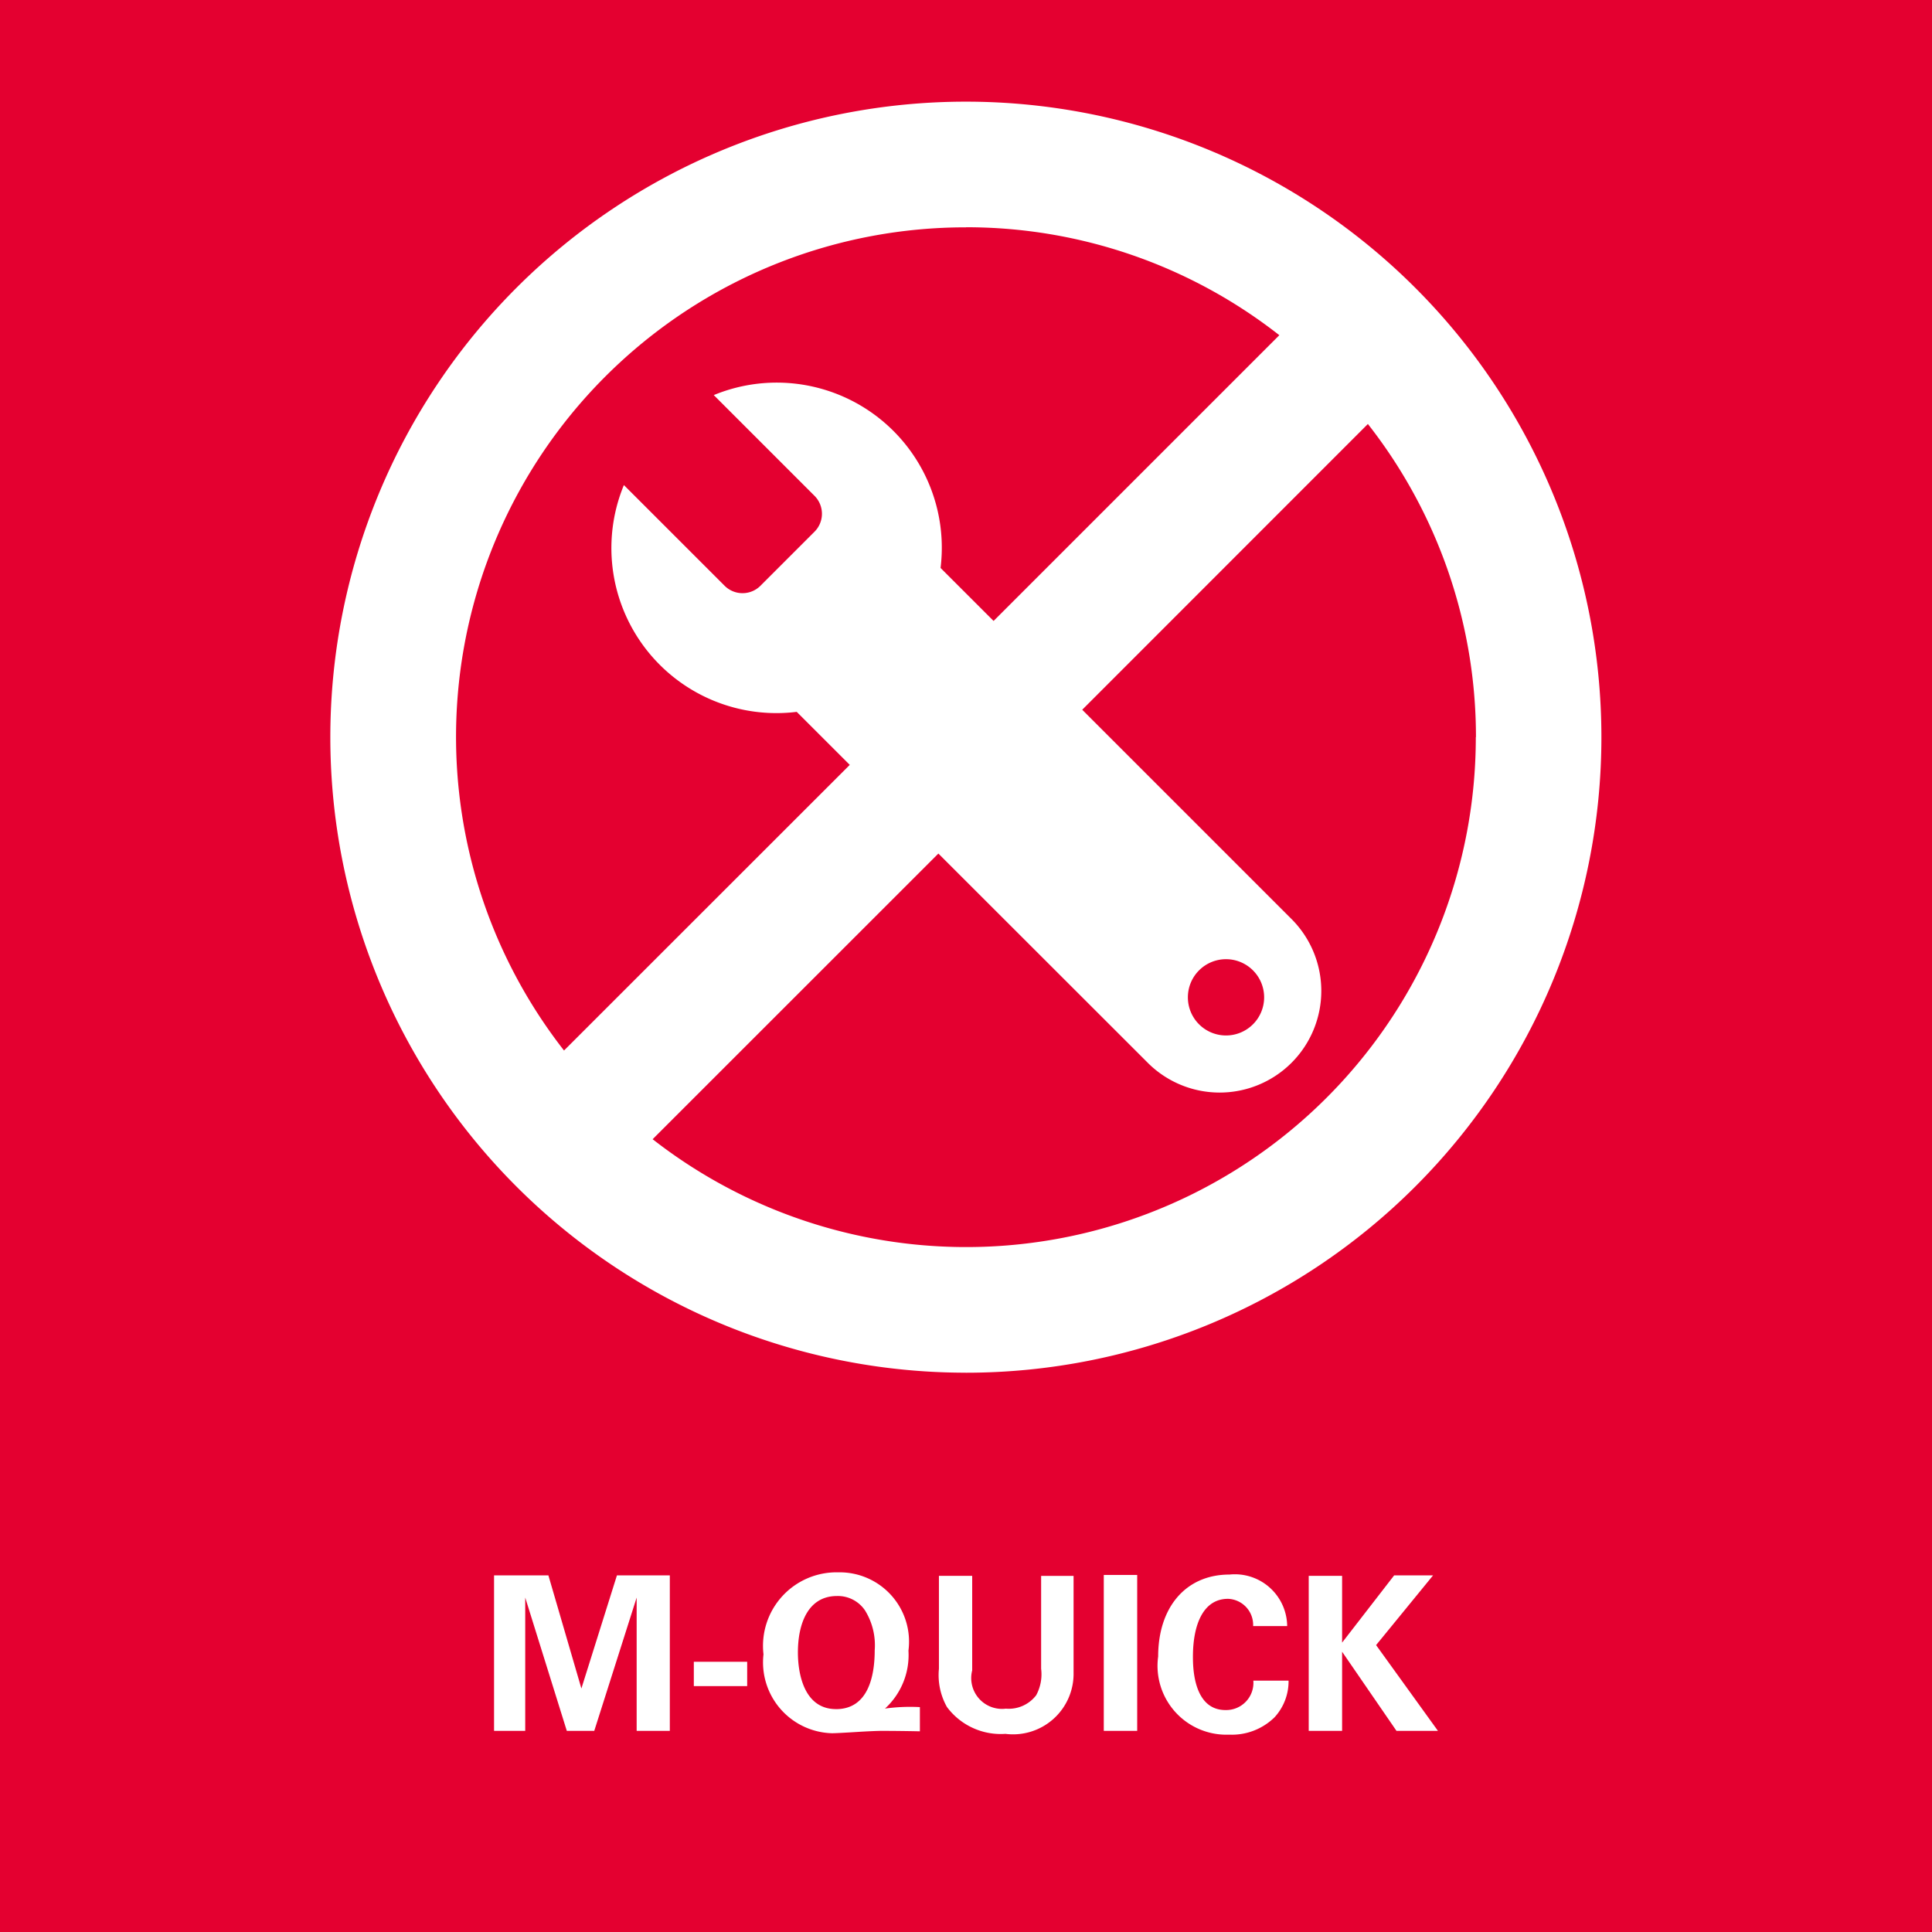 <svg id="Layer_1" data-name="Layer 1" xmlns="http://www.w3.org/2000/svg" viewBox="0 0 63.839 63.842"><title>1-2</title><rect width="63.839" height="63.842" style="fill:#e40030"/><path d="M84.895,141.381a16.764,16.764,0,0,1,10.353,3.567l-9.442,9.442-1.752-1.751a5.455,5.455,0,0,0-7.494-5.712l3.327,3.327a0.838,0.838,0,0,1,0,1.189l-1.782,1.782a0.838,0.838,0,0,1-1.189,0L73.59,149.9a5.454,5.454,0,0,0,5.711,7.494l1.753,1.752-9.442,9.438a16.836,16.836,0,0,1,13.283-27.2h0Zm7.7,24.555a1.26,1.26,0,1,0,1.782,0,1.259,1.259,0,0,0-1.782,0h0Zm9.15-7.705a16.756,16.756,0,0,0-3.571-10.349l-9.439,9.442,6.886,6.886a3.359,3.359,0,1,1-4.748,4.752l-6.891-6.886-9.442,9.439a16.84,16.84,0,0,0,27.2-13.284h0Zm-16.855,21a21,21,0,1,0-21-21A21,21,0,0,0,84.895,179.23Z" transform="translate(-52.975 -133.872)" style="fill:#fff;fill-rule:evenodd"/><polygon points="19.211 55.793 18.121 52.056 16.325 52.056 16.325 57.193 17.355 57.193 17.355 52.788 18.729 57.193 19.636 57.193 21.037 52.788 21.037 57.193 22.133 57.193 22.133 52.056 20.385 52.056 19.211 55.793" style="fill:#fff;fill-rule:evenodd"/><rect x="22.926" y="54.91" width="1.763" height="0.804" style="fill:#fff"/><path d="M80.6,190.346c-1.045,0-1.26-1.148-1.26-1.874,0-.936.327-1.863,1.293-1.863a1.083,1.083,0,0,1,.926.478,2.185,2.185,0,0,1,.319,1.315c0,0.822-.2,1.945-1.278,1.945h0Zm1.618-.018a2.392,2.392,0,0,0,.775-1.915,2.29,2.29,0,0,0-2.315-2.586,2.429,2.429,0,0,0-2.475,2.708,2.342,2.342,0,0,0,2.26,2.608c0.122,0,.463-0.019.812-0.041s0.7-.037.833-0.037c0.334,0,.945.007,1.263,0.015v-0.8A6.064,6.064,0,0,0,82.213,190.329Z" transform="translate(-52.975 -133.872)" style="fill:#fff;fill-rule:evenodd"/><path d="M87.377,189.013a1.457,1.457,0,0,1-.163.874,1.137,1.137,0,0,1-1,.444,1.018,1.018,0,0,1-1.115-1.263v-3.126H84v3.07a2.149,2.149,0,0,0,.264,1.263,2.216,2.216,0,0,0,1.933.889,2,2,0,0,0,2.252-2.019v-3.2H87.377v3.07Z" transform="translate(-52.975 -133.872)" style="fill:#fff;fill-rule:evenodd"/><rect x="36.472" y="52.041" width="1.104" height="5.152" style="fill:#fff"/><path d="M93.467,190.377c-1.074,0-1.074-1.456-1.074-1.764,0-1.059.34-1.911,1.159-1.911a0.862,0.862,0,0,1,.83.9h1.125A1.729,1.729,0,0,0,93.6,185.9c-1.445,0-2.356,1.083-2.356,2.708a2.276,2.276,0,0,0,2.346,2.582,2.013,2.013,0,0,0,1.5-.574,1.757,1.757,0,0,0,.463-1.211H94.389A0.9,0.9,0,0,1,93.467,190.377Z" transform="translate(-52.975 -133.872)" style="fill:#fff;fill-rule:evenodd"/><polygon points="47.352 52.056 46.066 52.056 44.347 54.277 44.347 52.07 43.244 52.07 43.244 57.193 44.347 57.193 44.347 54.578 46.144 57.193 47.514 57.193 45.47 54.359 47.352 52.056" style="fill:#fff;fill-rule:evenodd"/></svg>